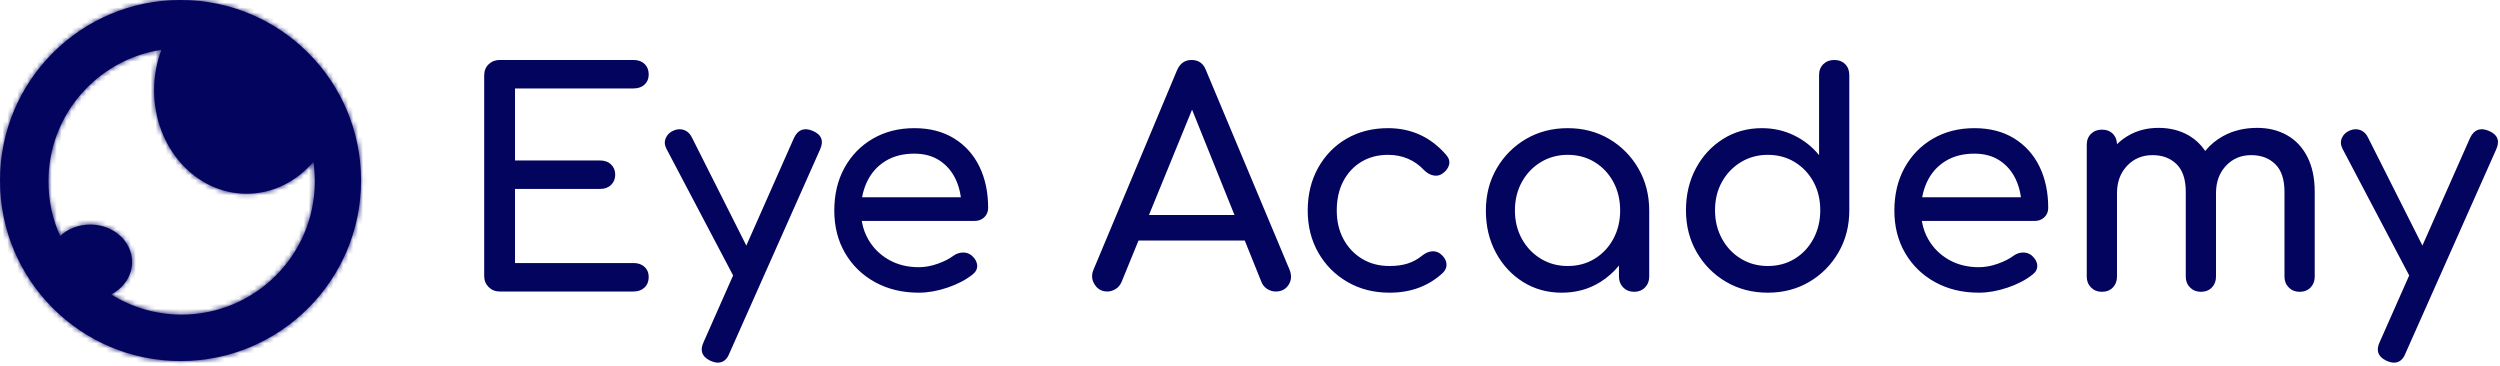 <?xml version="1.0" encoding="UTF-8"?>
<svg width="506px" height="74px" viewBox="0 0 506 74" version="1.1" xmlns="http://www.w3.org/2000/svg" xmlns:xlink="http://www.w3.org/1999/xlink">
    <title>Group</title>
    <defs>
        <path d="M36.538,73.077 C56.718,73.077 73.077,56.718 73.077,36.538 C73.077,16.359 56.718,0 36.538,0 C16.359,0 7.10542736e-15,16.359 7.10542736e-15,36.538 C7.10542736e-15,56.718 16.359,73.077 36.538,73.077 Z M63.429,32.747 C60.022,36.731 55.223,39.212 49.906,39.212 C39.569,39.212 31.191,29.836 31.191,18.269 C31.191,15.359 31.721,12.588 32.679,10.07 C19.728,12.037 9.803,23.22 9.803,36.721 C9.803,40.66 10.648,44.402 12.166,47.775 C13.707,46.342 15.871,45.451 18.269,45.451 C22.945,45.451 26.735,48.842 26.735,53.026 C26.735,55.835 25.026,58.287 22.488,59.595 C26.627,62.183 31.519,63.679 36.761,63.679 C51.65,63.679 63.72,51.61 63.72,36.721 C63.72,35.371 63.62,34.044 63.429,32.747 Z" id="path-1"></path>
    </defs>
    <g id="Page-1" stroke="none" stroke-width="1" fill="none" fill-rule="evenodd">
        <g id="Artboard" transform="translate(-261, -275)">
            <g id="Group" transform="translate(261, 275)">
                <g id="Vision-Color" transform="translate(0, 0)">
                    <path d="M36.538,73.077 C56.718,73.077 73.077,56.718 73.077,36.538 C73.077,16.359 56.718,0 36.538,0 C16.359,0 -7.10542736e-15,16.359 -7.10542736e-15,36.538 C-7.10542736e-15,56.718 16.359,73.077 36.538,73.077 Z M63.429,32.747 C60.022,36.731 55.223,39.212 49.906,39.212 C39.569,39.212 31.191,29.836 31.191,18.269 C31.191,15.359 31.721,12.588 32.679,10.07 C19.728,12.037 9.803,23.22 9.803,36.721 C9.803,40.66 10.648,44.402 12.166,47.775 C13.707,46.342 15.871,45.451 18.269,45.451 C22.945,45.451 26.735,48.842 26.735,53.026 C26.735,55.835 25.026,58.287 22.488,59.595 C26.627,62.183 31.519,63.679 36.761,63.679 C51.65,63.679 63.72,51.61 63.72,36.721 C63.72,35.371 63.62,34.044 63.429,32.747 Z" id="Shape" fill="#03045E"></path>
                    <g id="Clipped" transform="translate(0, 0)">
                        <mask id="mask-2" fill="white">
                            <use xlink:href="#path-1"></use>
                        </mask>
                        <g id="Shape"></g>
                        <path d="M63.429,32.747 L66.073,32.356 L65.215,26.544 L61.397,31.009 L63.429,32.747 Z M32.679,10.07 L35.178,11.021 L36.808,6.739 L32.278,7.427 L32.679,10.07 Z M12.166,47.775 L9.728,48.873 L11.258,52.272 L13.987,49.733 L12.166,47.775 Z M22.488,59.595 L21.263,57.218 L17.086,59.37 L21.07,61.862 L22.488,59.595 Z M70.404,36.538 C70.404,55.242 55.242,70.403 36.538,70.403 L36.538,75.75 C58.195,75.75 75.751,58.195 75.751,36.538 L70.404,36.538 Z M36.538,2.674 C55.242,2.674 70.404,17.835 70.404,36.538 L75.751,36.538 C75.751,14.882 58.195,-2.674 36.538,-2.674 L36.538,2.674 Z M2.674,36.538 C2.674,17.835 17.835,2.674 36.538,2.674 L36.538,-2.674 C14.882,-2.674 -2.674,14.882 -2.674,36.538 L2.674,36.538 Z M36.538,70.403 C17.835,70.403 2.674,55.242 2.674,36.538 L-2.674,36.538 C-2.674,58.195 14.882,75.75 36.538,75.75 L36.538,70.403 Z M49.906,41.886 C56.091,41.886 61.605,38.993 65.461,34.484 L61.397,31.009 C58.439,34.468 54.355,36.539 49.906,36.539 L49.906,41.886 Z M28.517,18.269 C28.517,31.022 37.818,41.886 49.906,41.886 L49.906,36.539 C41.321,36.539 33.864,28.65 33.864,18.269 L28.517,18.269 Z M30.181,9.119 C29.107,11.94 28.517,15.034 28.517,18.269 L33.864,18.269 C33.864,15.685 34.335,13.236 35.178,11.021 L30.181,9.119 Z M12.476,36.721 C12.476,24.561 21.416,14.485 33.081,12.713 L32.278,7.427 C18.039,9.589 7.129,21.879 7.129,36.721 L12.476,36.721 Z M14.604,46.678 C13.238,43.643 12.476,40.275 12.476,36.721 L7.129,36.721 C7.129,41.046 8.057,45.161 9.728,48.873 L14.604,46.678 Z M18.269,42.777 C15.21,42.777 12.39,43.915 10.345,45.818 L13.987,49.733 C15.023,48.77 16.533,48.124 18.269,48.124 L18.269,42.777 Z M29.409,53.026 C29.409,47.094 24.134,42.777 18.269,42.777 L18.269,48.124 C21.756,48.124 24.062,50.591 24.062,53.026 L29.409,53.026 Z M23.712,61.972 C27.003,60.276 29.409,56.982 29.409,53.026 L24.062,53.026 C24.062,54.688 23.049,56.298 21.263,57.218 L23.712,61.972 Z M36.761,61.006 C32.035,61.006 27.632,59.658 23.905,57.328 L21.07,61.862 C25.622,64.708 31.003,66.353 36.761,66.353 L36.761,61.006 Z M61.046,36.721 C61.046,50.133 50.173,61.006 36.761,61.006 L36.761,66.353 C53.126,66.353 66.393,53.086 66.393,36.721 L61.046,36.721 Z M60.784,33.138 C60.956,34.306 61.046,35.502 61.046,36.721 L66.393,36.721 C66.393,35.24 66.284,33.782 66.073,32.356 L60.784,33.138 Z" id="Shape" fill="#03045E" fill-rule="nonzero" mask="url(#mask-2)"></path>
                    </g>
                </g>
                <path d="M128.24,59 C129.16,59 129.9,58.73 130.46,58.19 C131.02,57.65 131.3,56.94 131.3,56.06 C131.3,55.22 131.02,54.54 130.46,54.02 C129.9,53.5 129.16,53.24 128.24,53.24 L128.24,53.24 L104.24,53.24 L104.24,38.24 L121.46,38.24 C122.38,38.24 123.12,37.97 123.68,37.43 C124.24,36.89 124.52,36.2 124.52,35.36 C124.52,34.52 124.24,33.83 123.68,33.29 C123.12,32.75 122.38,32.48 121.46,32.48 L121.46,32.48 L104.24,32.48 L104.24,17.9 L128.24,17.9 C129.16,17.9 129.9,17.64 130.46,17.12 C131.02,16.6 131.3,15.92 131.3,15.08 C131.3,14.2 131.02,13.49 130.46,12.95 C129.9,12.41 129.16,12.14 128.24,12.14 L128.24,12.14 L101.12,12.14 C100.24,12.14 99.5,12.43 98.9,13.01 C98.3,13.59 98,14.34 98,15.26 L98,15.26 L98,55.88 C98,56.76 98.3,57.5 98.9,58.1 C99.5,58.7 100.24,59 101.12,59 L101.12,59 L128.24,59 Z M145.28,73.4 C146.36,73.4 147.14,72.78 147.62,71.54 L147.62,71.54 L165.98,30.26 C166.78,28.5 166.28,27.24 164.48,26.48 C162.76,25.76 161.5,26.24 160.7,27.92 L160.7,27.92 L151.057,49.704 L140.06,27.86 C139.733,27.169 139.273,26.685 138.681,26.407 L138.5,26.33 C137.82,26.07 137.1,26.1 136.34,26.42 C135.58,26.74 135.05,27.25 134.75,27.95 C134.45,28.65 134.5,29.38 134.9,30.14 L134.9,30.14 L148.381,55.749 L142.4,69.26 C141.629,70.919 142.047,72.149 143.656,72.953 L143.84,73.04 C144.4,73.28 144.88,73.4 145.28,73.4 Z M185.96,59.24 C187.8,59.24 189.73,58.9 191.75,58.22 C193.77,57.54 195.46,56.66 196.82,55.58 C197.5,55.06 197.82,54.44 197.78,53.72 C197.74,53 197.38,52.34 196.7,51.74 C196.18,51.3 195.57,51.09 194.87,51.11 C194.17,51.13 193.52,51.36 192.92,51.8 C192.12,52.4 191.07,52.93 189.77,53.39 C188.47,53.85 187.2,54.08 185.96,54.08 C183.68,54.08 181.66,53.58 179.9,52.58 C178.14,51.58 176.76,50.22 175.76,48.5 C175.135,47.425 174.705,46.256 174.471,44.994 L174.424,44.72 L197.24,44.72 C197.96,44.72 198.567,44.517 199.06,44.112 L199.22,43.97 C199.74,43.47 200,42.84 200,42.08 C200,38.92 199.41,36.13 198.23,33.71 C197.05,31.29 195.34,29.39 193.1,28.01 C190.86,26.63 188.18,25.94 185.06,25.94 C181.9,25.94 179.1,26.65 176.66,28.07 C174.22,29.49 172.31,31.45 170.93,33.95 C169.55,36.45 168.86,39.34 168.86,42.62 C168.86,45.86 169.59,48.73 171.05,51.23 C172.51,53.73 174.53,55.69 177.11,57.11 C179.69,58.53 182.64,59.24 185.96,59.24 Z M194.473,39.92 L174.492,39.92 L174.534,39.69 C174.717,38.764 174.992,37.887 175.358,37.061 L175.52,36.71 C176.36,34.97 177.59,33.6 179.21,32.6 C180.83,31.6 182.78,31.1 185.06,31.1 C187.06,31.1 188.76,31.56 190.16,32.48 C191.56,33.4 192.64,34.65 193.4,36.23 C193.926,37.324 194.28,38.518 194.461,39.813 L194.473,39.92 Z M258.2,59 C259.36,59 260.23,58.55 260.81,57.65 C261.39,56.75 261.46,55.74 261.02,54.62 L261.02,54.62 L244.1,14.24 C243.58,12.84 242.6,12.14 241.16,12.14 C239.8,12.14 238.82,12.84 238.22,14.24 L238.22,14.24 L221.36,54.5 C220.88,55.58 220.94,56.6 221.54,57.56 C222.14,58.52 223,59 224.12,59 C224.68,59 225.23,58.84 225.77,58.52 C226.31,58.2 226.72,57.72 227,57.08 L227,57.08 L230.436,48.68 L251.938,48.68 L255.32,57.08 C255.533,57.613 255.865,58.044 256.316,58.372 L256.49,58.49 C257.03,58.83 257.6,59 258.2,59 Z M249.861,43.521 L232.547,43.521 L241.273,22.191 L249.861,43.521 Z M281.24,59.24 C285.56,59.24 289.16,57.9 292.04,55.22 C292.6,54.66 292.84,54.03 292.76,53.33 C292.68,52.63 292.3,52 291.62,51.44 C291.1,51 290.5,50.81 289.82,50.87 C289.14,50.93 288.48,51.22 287.84,51.74 C286.96,52.46 285.99,52.99 284.93,53.33 C283.87,53.67 282.64,53.84 281.24,53.84 C279.12,53.84 277.26,53.35 275.66,52.37 C274.06,51.39 272.81,50.06 271.91,48.38 C271.01,46.7 270.56,44.78 270.56,42.62 C270.56,40.34 271,38.36 271.88,36.68 C272.76,35 273.98,33.69 275.54,32.75 C277.1,31.81 278.9,31.34 280.94,31.34 C283.86,31.34 286.3,32.38 288.26,34.46 C288.82,35.02 289.44,35.37 290.12,35.51 C290.8,35.65 291.42,35.52 291.98,35.12 C292.7,34.6 293.14,34 293.3,33.32 C293.46,32.64 293.26,31.98 292.7,31.34 C291.14,29.54 289.38,28.19 287.42,27.29 C285.46,26.39 283.3,25.94 280.94,25.94 C277.78,25.94 274.98,26.65 272.54,28.07 C270.1,29.49 268.18,31.46 266.78,33.98 C265.38,36.5 264.68,39.38 264.68,42.62 C264.68,45.78 265.39,48.61 266.81,51.11 C268.23,53.61 270.19,55.59 272.69,57.05 C275.19,58.51 278.04,59.24 281.24,59.24 Z M316.1,59.24 C319.031,59.24 321.651,58.509 323.96,57.048 C325.372,56.155 326.603,55.067 327.654,53.783 L327.68,53.749 L327.68,56 C327.68,56.807 327.924,57.487 328.411,58.042 L328.55,58.19 C329.13,58.77 329.863,59.06 330.749,59.06 C331.636,59.06 332.366,58.77 332.94,58.19 C333.513,57.61 333.8,56.88 333.8,56 L333.8,56 L333.8,42.62 C333.8,39.46 333.07,36.62 331.61,34.1 C330.15,31.58 328.182,29.59 325.707,28.13 C323.231,26.67 320.429,25.94 317.3,25.94 C314.171,25.94 311.358,26.67 308.863,28.13 C306.368,29.59 304.39,31.576 302.93,34.087 C301.47,36.598 300.74,39.448 300.74,42.637 C300.74,45.786 301.413,48.614 302.759,51.121 C304.106,53.628 305.936,55.608 308.249,57.061 C310.563,58.514 313.18,59.24 316.1,59.24 Z M317.3,53.84 C315.296,53.84 313.485,53.35 311.867,52.37 C310.249,51.39 308.97,50.05 308.03,48.35 C307.09,46.65 306.62,44.736 306.62,42.609 C306.62,40.446 307.09,38.517 308.03,36.822 C308.97,35.127 310.25,33.79 311.87,32.81 C313.49,31.83 315.302,31.34 317.305,31.34 C319.343,31.34 321.162,31.83 322.761,32.81 C324.36,33.79 325.62,35.13 326.54,36.83 C327.46,38.53 327.92,40.457 327.92,42.61 C327.92,44.727 327.46,46.638 326.54,48.343 C325.62,50.048 324.36,51.39 322.76,52.37 C321.16,53.35 319.34,53.84 317.3,53.84 Z M357.8,59.24 C360.92,59.24 363.72,58.51 366.2,57.05 C368.68,55.59 370.65,53.6 372.11,51.08 C373.57,48.56 374.3,45.72 374.3,42.56 L374.3,42.56 L374.3,15.2 C374.3,14.28 374.02,13.54 373.46,12.98 C372.9,12.42 372.16,12.14 371.24,12.14 C370.36,12.14 369.63,12.42 369.05,12.98 C368.47,13.54 368.18,14.28 368.18,15.2 L368.18,15.2 L368.18,31.4 C366.82,29.72 365.14,28.39 363.14,27.41 C361.14,26.43 358.96,25.94 356.6,25.94 C353.68,25.94 351.06,26.67 348.74,28.13 C346.42,29.59 344.59,31.57 343.25,34.07 C341.91,36.57 341.24,39.4 341.24,42.56 C341.24,45.72 341.97,48.56 343.43,51.08 C344.89,53.6 346.87,55.59 349.37,57.05 C351.87,58.51 354.68,59.24 357.8,59.24 Z M357.8,53.84 C355.8,53.84 353.99,53.35 352.37,52.37 C350.75,51.39 349.47,50.04 348.53,48.32 C347.59,46.6 347.12,44.68 347.12,42.56 C347.12,40.4 347.59,38.48 348.53,36.8 C349.47,35.12 350.75,33.79 352.37,32.81 C353.99,31.83 355.8,31.34 357.8,31.34 C359.84,31.34 361.66,31.83 363.26,32.81 C364.86,33.79 366.12,35.12 367.04,36.8 C367.96,38.48 368.42,40.4 368.42,42.56 C368.42,44.68 367.96,46.6 367.04,48.32 C366.12,50.04 364.86,51.39 363.26,52.37 C361.66,53.35 359.84,53.84 357.8,53.84 Z M400.52,59.24 C402.36,59.24 404.29,58.9 406.31,58.22 C408.33,57.54 410.02,56.66 411.38,55.58 C412.06,55.06 412.38,54.44 412.34,53.72 C412.3,53 411.94,52.34 411.26,51.74 C410.74,51.3 410.13,51.09 409.43,51.11 C408.73,51.13 408.08,51.36 407.48,51.8 C406.68,52.4 405.63,52.93 404.33,53.39 C403.03,53.85 401.76,54.08 400.52,54.08 C398.24,54.08 396.22,53.58 394.46,52.58 C392.7,51.58 391.32,50.22 390.32,48.5 C389.695,47.425 389.265,46.256 389.031,44.994 L388.984,44.72 L411.8,44.72 C412.52,44.72 413.127,44.517 413.62,44.112 L413.78,43.97 C414.3,43.47 414.56,42.84 414.56,42.08 C414.56,38.92 413.97,36.13 412.79,33.71 C411.61,31.29 409.9,29.39 407.66,28.01 C405.42,26.63 402.74,25.94 399.62,25.94 C396.46,25.94 393.66,26.65 391.22,28.07 C388.78,29.49 386.87,31.45 385.49,33.95 C384.11,36.45 383.42,39.34 383.42,42.62 C383.42,45.86 384.15,48.73 385.61,51.23 C387.07,53.73 389.09,55.69 391.67,57.11 C394.25,58.53 397.2,59.24 400.52,59.24 Z M409.033,39.92 L389.052,39.92 L389.094,39.69 C389.277,38.764 389.552,37.887 389.918,37.061 L390.08,36.71 C390.92,34.97 392.15,33.6 393.77,32.6 C395.39,31.6 397.34,31.1 399.62,31.1 C401.62,31.1 403.32,31.56 404.72,32.48 C406.12,33.4 407.2,34.65 407.96,36.23 C408.486,37.324 408.84,38.518 409.021,39.813 L409.033,39.92 Z M465.44,59.06 C466.36,59.06 467.1,58.77 467.66,58.19 C468.22,57.61 468.5,56.88 468.5,56 L468.5,56 L468.5,38.84 C468.5,36.08 468.01,33.73 467.03,31.79 C466.05,29.85 464.68,28.38 462.92,27.38 C461.16,26.38 459.14,25.88 456.86,25.88 C454.26,25.88 451.95,26.44 449.93,27.56 C448.541,28.33 447.365,29.303 446.402,30.48 L446.334,30.565 L446.242,30.423 C445.434,29.251 444.442,28.301 443.265,27.573 L442.94,27.38 C441.18,26.38 439.16,25.88 436.88,25.88 C434.52,25.88 432.42,26.44 430.58,27.56 C429.89,27.98 429.256,28.46 428.679,29.001 L428.477,29.197 L428.474,29.074 C428.435,28.332 428.202,27.715 427.774,27.224 L427.64,27.08 C427.08,26.52 426.34,26.24 425.42,26.24 C424.54,26.24 423.81,26.52 423.23,27.08 C422.65,27.64 422.36,28.38 422.36,29.3 L422.36,29.3 L422.36,56 C422.36,56.88 422.65,57.61 423.23,58.19 C423.81,58.77 424.54,59.06 425.42,59.06 C426.34,59.06 427.08,58.77 427.64,58.19 C428.2,57.61 428.48,56.88 428.48,56 L428.48,56 L428.479,39.08 L428.486,38.73 C428.55,36.763 429.158,35.117 430.311,33.791 L430.52,33.56 C431.88,32.12 433.6,31.4 435.68,31.4 C437.68,31.4 439.3,32.01 440.54,33.23 C441.78,34.45 442.4,36.32 442.4,38.84 L442.4,38.84 L442.4,56 C442.4,56.88 442.69,57.61 443.27,58.19 C443.85,58.77 444.58,59.06 445.46,59.06 C446.38,59.06 447.12,58.77 447.68,58.19 C448.24,57.61 448.52,56.88 448.52,56 L448.52,56 L448.52,39.08 L448.526,38.73 C448.589,36.763 449.188,35.117 450.324,33.791 L450.53,33.56 C451.87,32.12 453.58,31.4 455.66,31.4 C457.66,31.4 459.28,32.01 460.52,33.23 C461.76,34.45 462.38,36.32 462.38,38.84 L462.38,38.84 L462.38,56 C462.38,56.88 462.67,57.61 463.25,58.19 C463.83,58.77 464.56,59.06 465.44,59.06 Z M484.52,73.4 C485.6,73.4 486.38,72.78 486.86,71.54 L486.86,71.54 L505.22,30.26 C506.02,28.5 505.52,27.24 503.72,26.48 C502,25.76 500.74,26.24 499.94,27.92 L499.94,27.92 L490.297,49.704 L479.3,27.86 C478.973,27.169 478.513,26.685 477.921,26.407 L477.74,26.33 C477.06,26.07 476.34,26.1 475.58,26.42 C474.82,26.74 474.29,27.25 473.99,27.95 C473.69,28.65 473.74,29.38 474.14,30.14 L474.14,30.14 L487.621,55.749 L481.64,69.26 C480.869,70.919 481.287,72.149 482.896,72.953 L483.08,73.04 C483.64,73.28 484.12,73.4 484.52,73.4 Z" id="EyeAcademy" fill="#03045E" fill-rule="nonzero"></path>
            </g>
        </g>
    </g>
</svg>